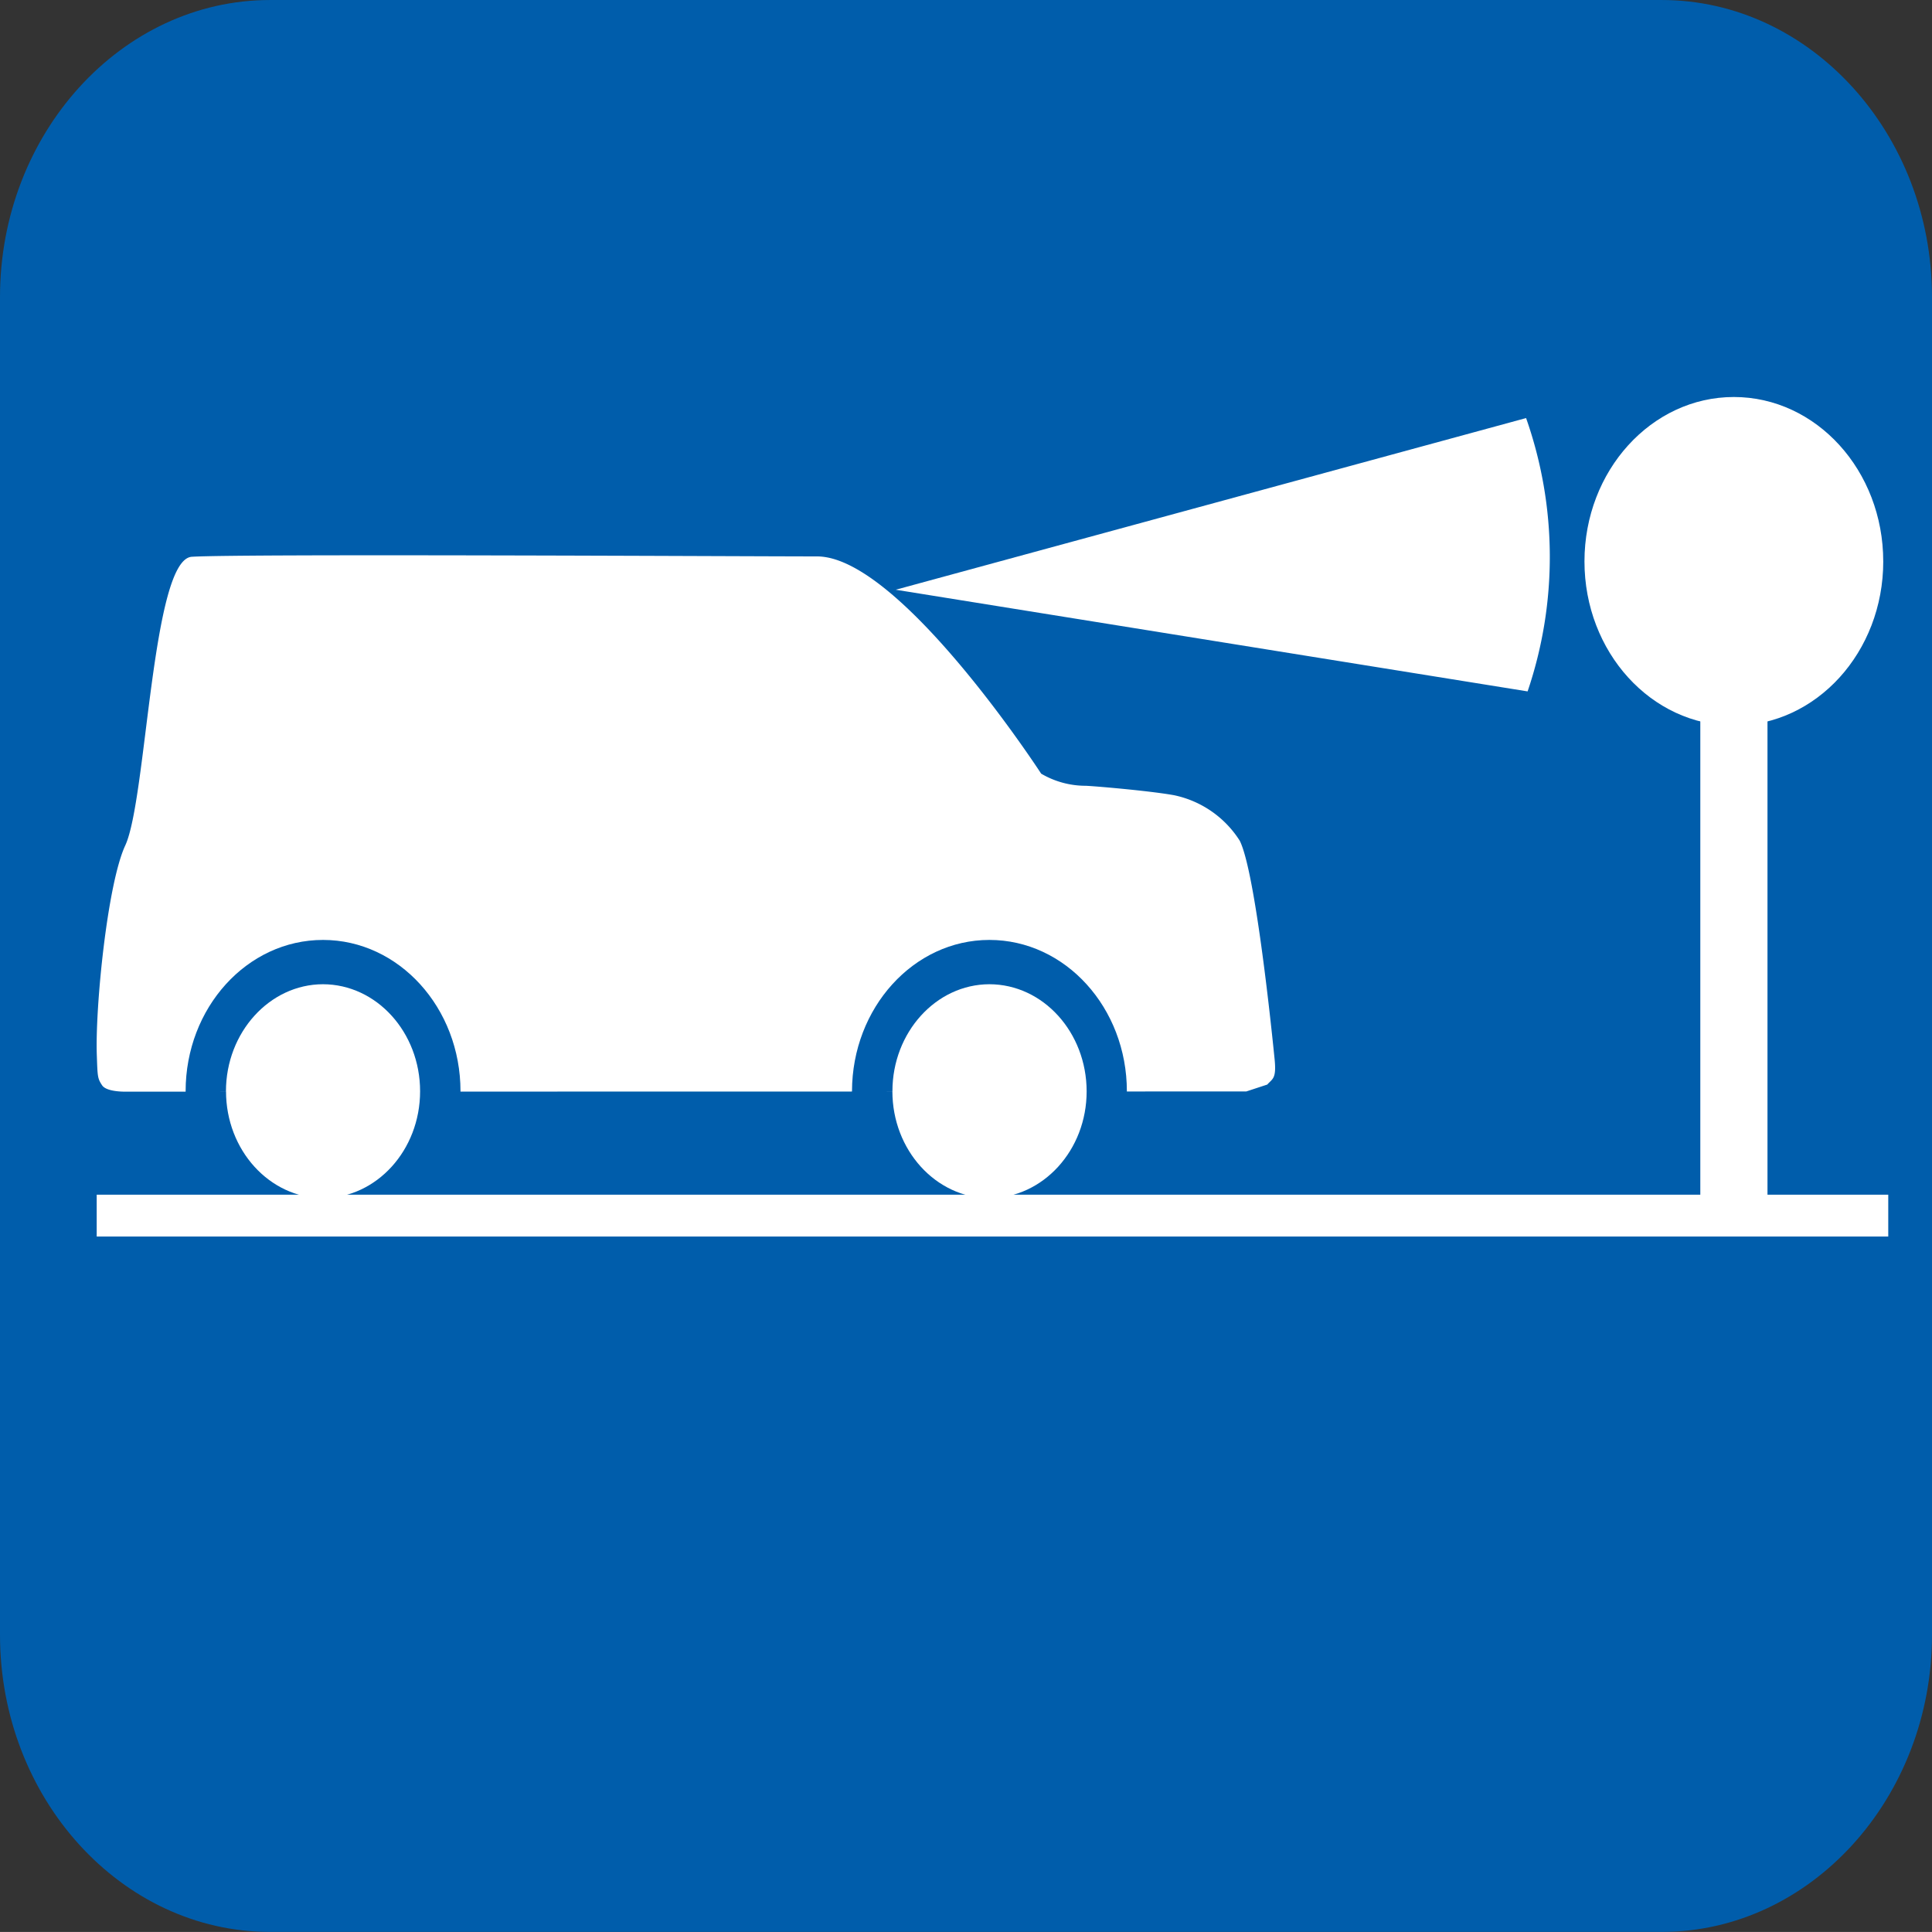 <svg xmlns="http://www.w3.org/2000/svg" width="127.501" height="127.499" data-name="グループ 12105" viewBox="0 0 127.501 127.499"><rect x="0" y="0" width="127.501" height="127.499" fill="#333333" stroke="none"/><defs><clipPath id="a"><path fill="none" d="M0 0h127.501v127.499H0z" data-name="長方形 6724"/></clipPath></defs><g clip-path="url(#a)" data-name="グループ 12104"><path fill="#005dab" d="M0 107.895c0 10.783 8.011 19.6 17.818 19.6h91.851c9.805 0 17.832-8.822 17.832-19.6V19.601c0-10.78-8.027-19.6-17.832-19.6H17.818C8.011.001 0 8.826 0 19.601Z" data-name="パス 11190"/><path fill="#fff" d="M84.119 69.922c-.407-4.047-1.385-12.641-2.306-14.444a6.77 6.77 0 0 0-4.341-3c-1.7-.305-5.517-.621-5.844-.621a5.8 5.8 0 0 1-2.917-.8S59.397 36.72 53.922 36.72c-4.724 0-37.991-.182-41.264.024-2.641.169-2.973 16-4.392 19.051-1.176 2.53-1.985 10.627-1.878 13.811.051 1.43.04 1.553.351 2.019s1.634.418 1.634.418l73.874-.013 1.385-.455c.345-.391.611-.372.487-1.653" data-name="パス 11191"/><path fill="#fff" d="M57.561 72.017c0 4.706 3.471 8.512 7.732 8.512 4.28 0 7.746-3.806 7.746-8.512s-3.466-8.525-7.746-8.525c-4.261 0-7.732 3.825-7.732 8.525" data-name="パス 11192"/><path fill="#005dab" d="M57.561 72.017h-1.334c.011 5.5 4.063 9.974 9.066 9.979 5.019 0 9.074-4.478 9.074-9.979s-4.055-9.987-9.074-9.987c-5 0-9.055 4.478-9.066 9.987h2.668c0-3.886 2.876-7.057 6.4-7.063 3.546.005 6.412 3.176 6.417 7.063s-2.873 7.039-6.419 7.053c-3.527-.013-6.4-3.166-6.4-7.052Z" data-name="パス 11193"/><path fill="#fff" d="M13.579 72.017c0 4.706 3.476 8.512 7.737 8.512s7.746-3.806 7.746-8.512-3.471-8.525-7.746-8.525-7.737 3.825-7.737 8.525" data-name="パス 11194"/><path fill="#005dab" d="M13.576 72.017H12.25c0 5.5 4.063 9.974 9.066 9.979s9.074-4.478 9.074-9.979-4.06-9.987-9.074-9.987-9.066 4.478-9.066 9.987h2.662c0-3.886 2.882-7.057 6.4-7.063 3.541.005 6.412 3.176 6.412 7.063s-2.867 7.039-6.408 7.053c-3.527-.013-6.4-3.166-6.4-7.052Z" data-name="パス 11195"/><path fill="#fff" d="M6.382 78.843h118.232v2.761H6.382z" data-name="長方形 6722"/><path fill="#fff" d="m100.713 27.59-41.6 11.329 41.7 6.709a27.6 27.6 0 0 0-.1-18.038" data-name="パス 11196"/><path fill="#fff" d="M124.284 37.05c0 5.981-4.408 10.836-9.859 10.836s-9.859-4.856-9.859-10.836 4.417-10.85 9.858-10.85 9.859 4.856 9.859 10.85" data-name="パス 11197"/><path fill="#fff" d="M112.211 41.382h4.433v39.041h-4.433z" data-name="長方形 6723"/></g></svg>